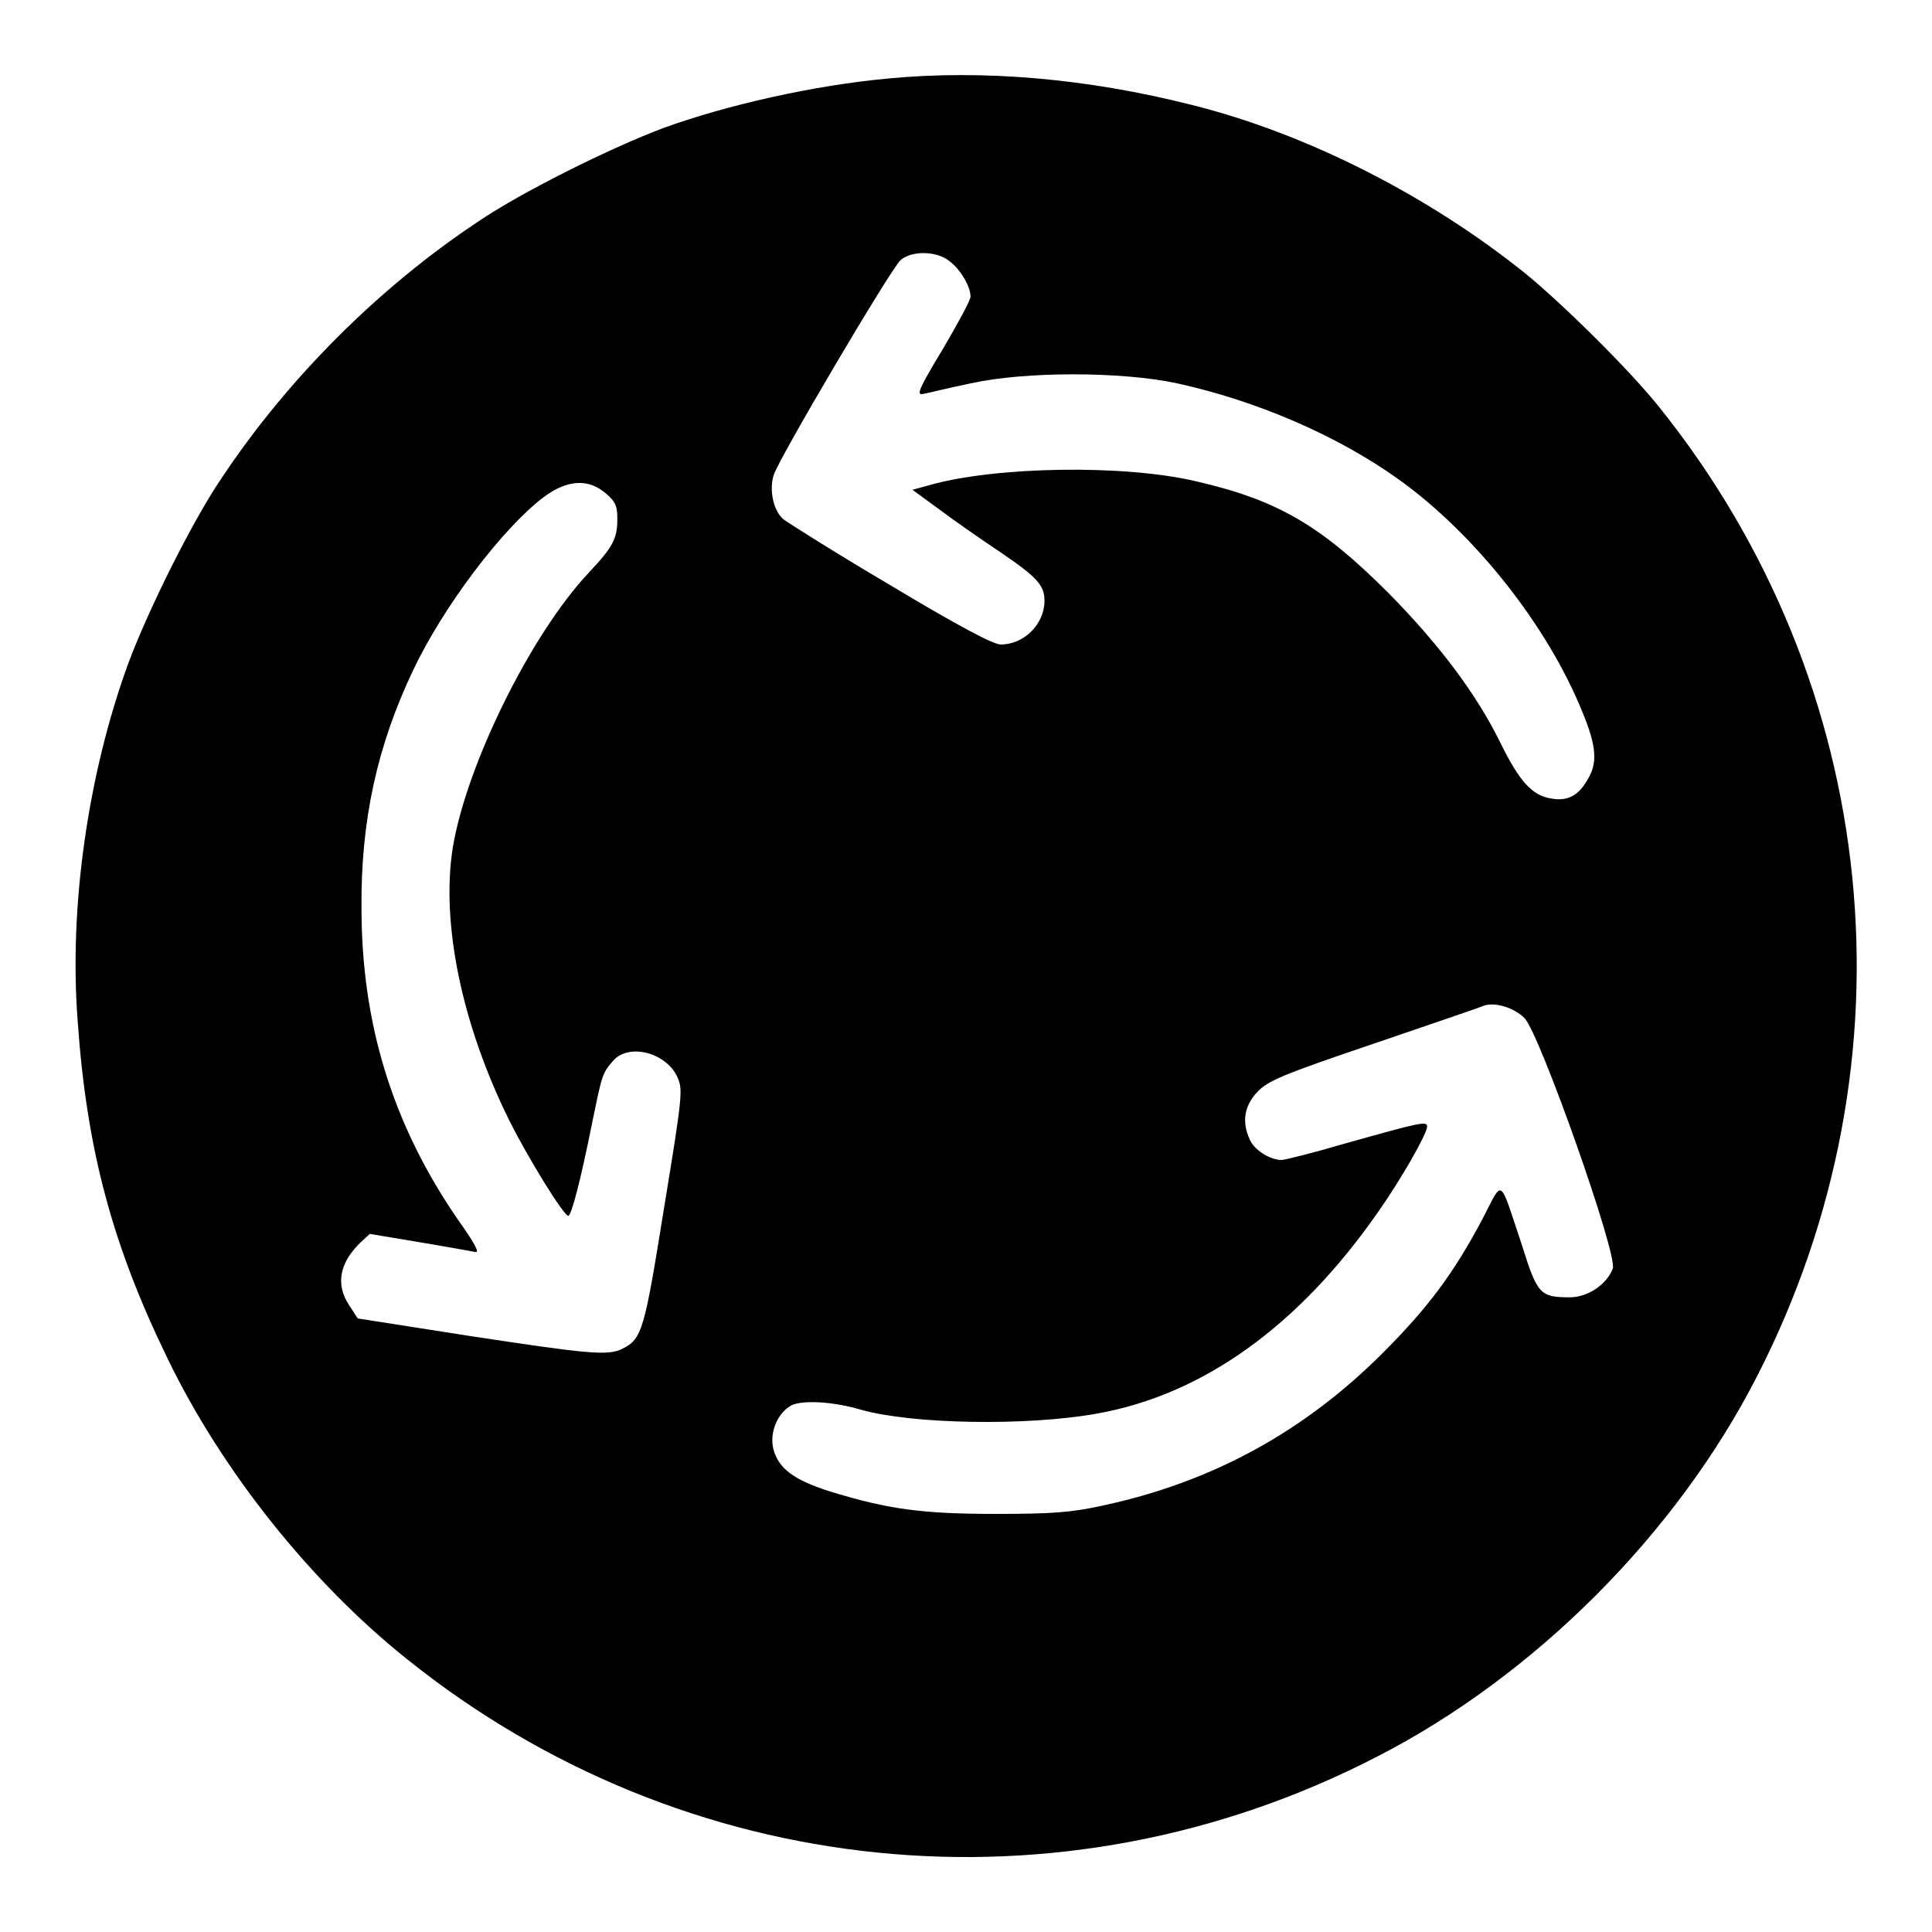 <?xml version="1.0" encoding="utf-8"?>
<!-- Svg Vector Icons : http://www.onlinewebfonts.com/icon -->
<!DOCTYPE svg PUBLIC "-//W3C//DTD SVG 1.1//EN" "http://www.w3.org/Graphics/SVG/1.1/DTD/svg11.dtd">
<svg version="1.1" xmlns="http://www.w3.org/2000/svg" xmlns:xlink="http://www.w3.org/1999/xlink" x="0px" y="0px" viewBox="0 0 256 256" enable-background="new 0 0 256 256" xml:space="preserve">
<g><g><g><path fill="#000000" d="M117.7,10.4c-9.8,0.9-21.4,3.5-29.9,6.6c-6.9,2.6-18.8,8.5-24.5,12.4c-13.1,8.7-25.2,20.8-33.9,33.9C25.5,69,19.6,80.9,17,87.9c-5.3,14.5-7.9,32.2-6.7,47.5c1.2,17,4.6,29.6,11.9,44.6c7.2,14.9,19,29.7,31.8,39.9c36.7,29.4,86.5,34.5,128.4,12.9c20.9-10.7,39.7-29.5,50.4-50.4c21.5-41.9,16.5-91.7-12.9-128.4c-3.9-4.9-12.6-13.5-17.7-17.7c-12.8-10.3-29-18.6-44.3-22.4C144.1,10.4,130.3,9.2,117.7,10.4z M125.8,34.6c1.5,1.1,2.8,3.4,2.8,4.7c0,0.5-1.7,3.6-3.7,7c-3.2,5.3-3.5,6.1-2.6,5.9c0.6-0.1,3.4-0.8,6.3-1.4c7.2-1.6,20-1.6,27.4,0c10.5,2.3,21.2,6.9,29.3,12.7c10.2,7.3,19.8,19.5,24.4,30.9c1.9,4.6,2,6.8,0.6,9c-1.2,2.1-2.7,2.8-4.8,2.4c-2.5-0.4-4.2-2.3-6.7-7.4c-3.2-6.5-8.1-13-14.8-19.8c-8.9-8.9-14.6-12.3-25.4-14.8c-9.6-2.3-26.8-2-35.5,0.5l-2.2,0.6l3.7,2.7c2,1.5,5.6,4,8,5.6c4.7,3.2,5.8,4.3,5.8,6.4c0,3.1-2.7,5.8-5.8,5.8c-1,0-5.7-2.5-14.7-7.9c-7.3-4.3-13.6-8.3-14.1-8.7c-1.3-1.1-1.9-3.8-1.3-5.8c0.6-2.1,15.5-27.3,16.8-28.5C120.7,33.2,124.1,33.2,125.8,34.6z M80.3,65.4c1.3,1.1,1.5,1.7,1.5,3.4c0,2.6-0.6,3.7-3.8,7.1c-7.7,8.2-16.2,25.5-18,36.4c-1.6,10,1.2,23.5,7.5,36.2c2.5,5,7.2,12.6,7.8,12.6c0.4,0,1.6-4.5,3.2-12.5c1.3-6.3,1.3-6.4,2.8-8.1c2.1-2.3,6.9-1,8.4,2.1c0.8,1.7,0.8,2.2-1.7,17.4c-2.6,16.2-2.9,17.4-5.5,18.7c-1.9,1-4.6,0.7-20.4-1.7l-14.7-2.3l-1.1-1.7c-1.9-2.8-1.3-5.7,1.5-8.4l1.2-1.1l6.6,1.1c3.6,0.6,6.9,1.2,7.4,1.3c0.6,0.1-0.2-1.3-2.4-4.4c-8.5-12.4-12.7-25.7-12.7-41.2c-0.1-11.6,2.1-21.5,6.8-31.4c4-8.5,11.9-18.9,17.3-23C75.2,63.5,78,63.4,80.3,65.4z M202,134.9c2,2,12.4,31.4,11.7,33.2c-0.8,2.1-3.3,3.8-5.7,3.8c-3.9,0-4.3-0.4-6.3-6.8c-3.1-9.3-2.5-8.9-5.2-3.7c-3.8,7.2-7.2,11.8-13.3,17.9c-10.4,10.4-22.6,17.1-37.1,20.2c-4.1,0.9-6.6,1.1-14.1,1.1c-9.8,0-14.3-0.6-22.1-3c-4.7-1.5-6.7-3-7.4-5.5c-0.6-2.2,0.5-4.9,2.4-5.9c1.5-0.7,5.5-0.5,9.2,0.6c6.7,1.9,21.9,2.2,31.3,0.5c14-2.5,26.7-11.6,37.2-26.7c3.1-4.4,6.5-10.4,6.5-11.3c0-0.8-0.8-0.6-10.8,2.2c-4.1,1.2-8,2.2-8.5,2.2c-1.5,0-3.6-1.3-4.2-2.7c-1.1-2.4-0.7-4.5,1-6.3c1.4-1.5,3.3-2.3,15.4-6.4c7.6-2.6,14.1-4.8,14.5-5C198,132.7,200.6,133.5,202,134.9z"/></g></g></g>
</svg>